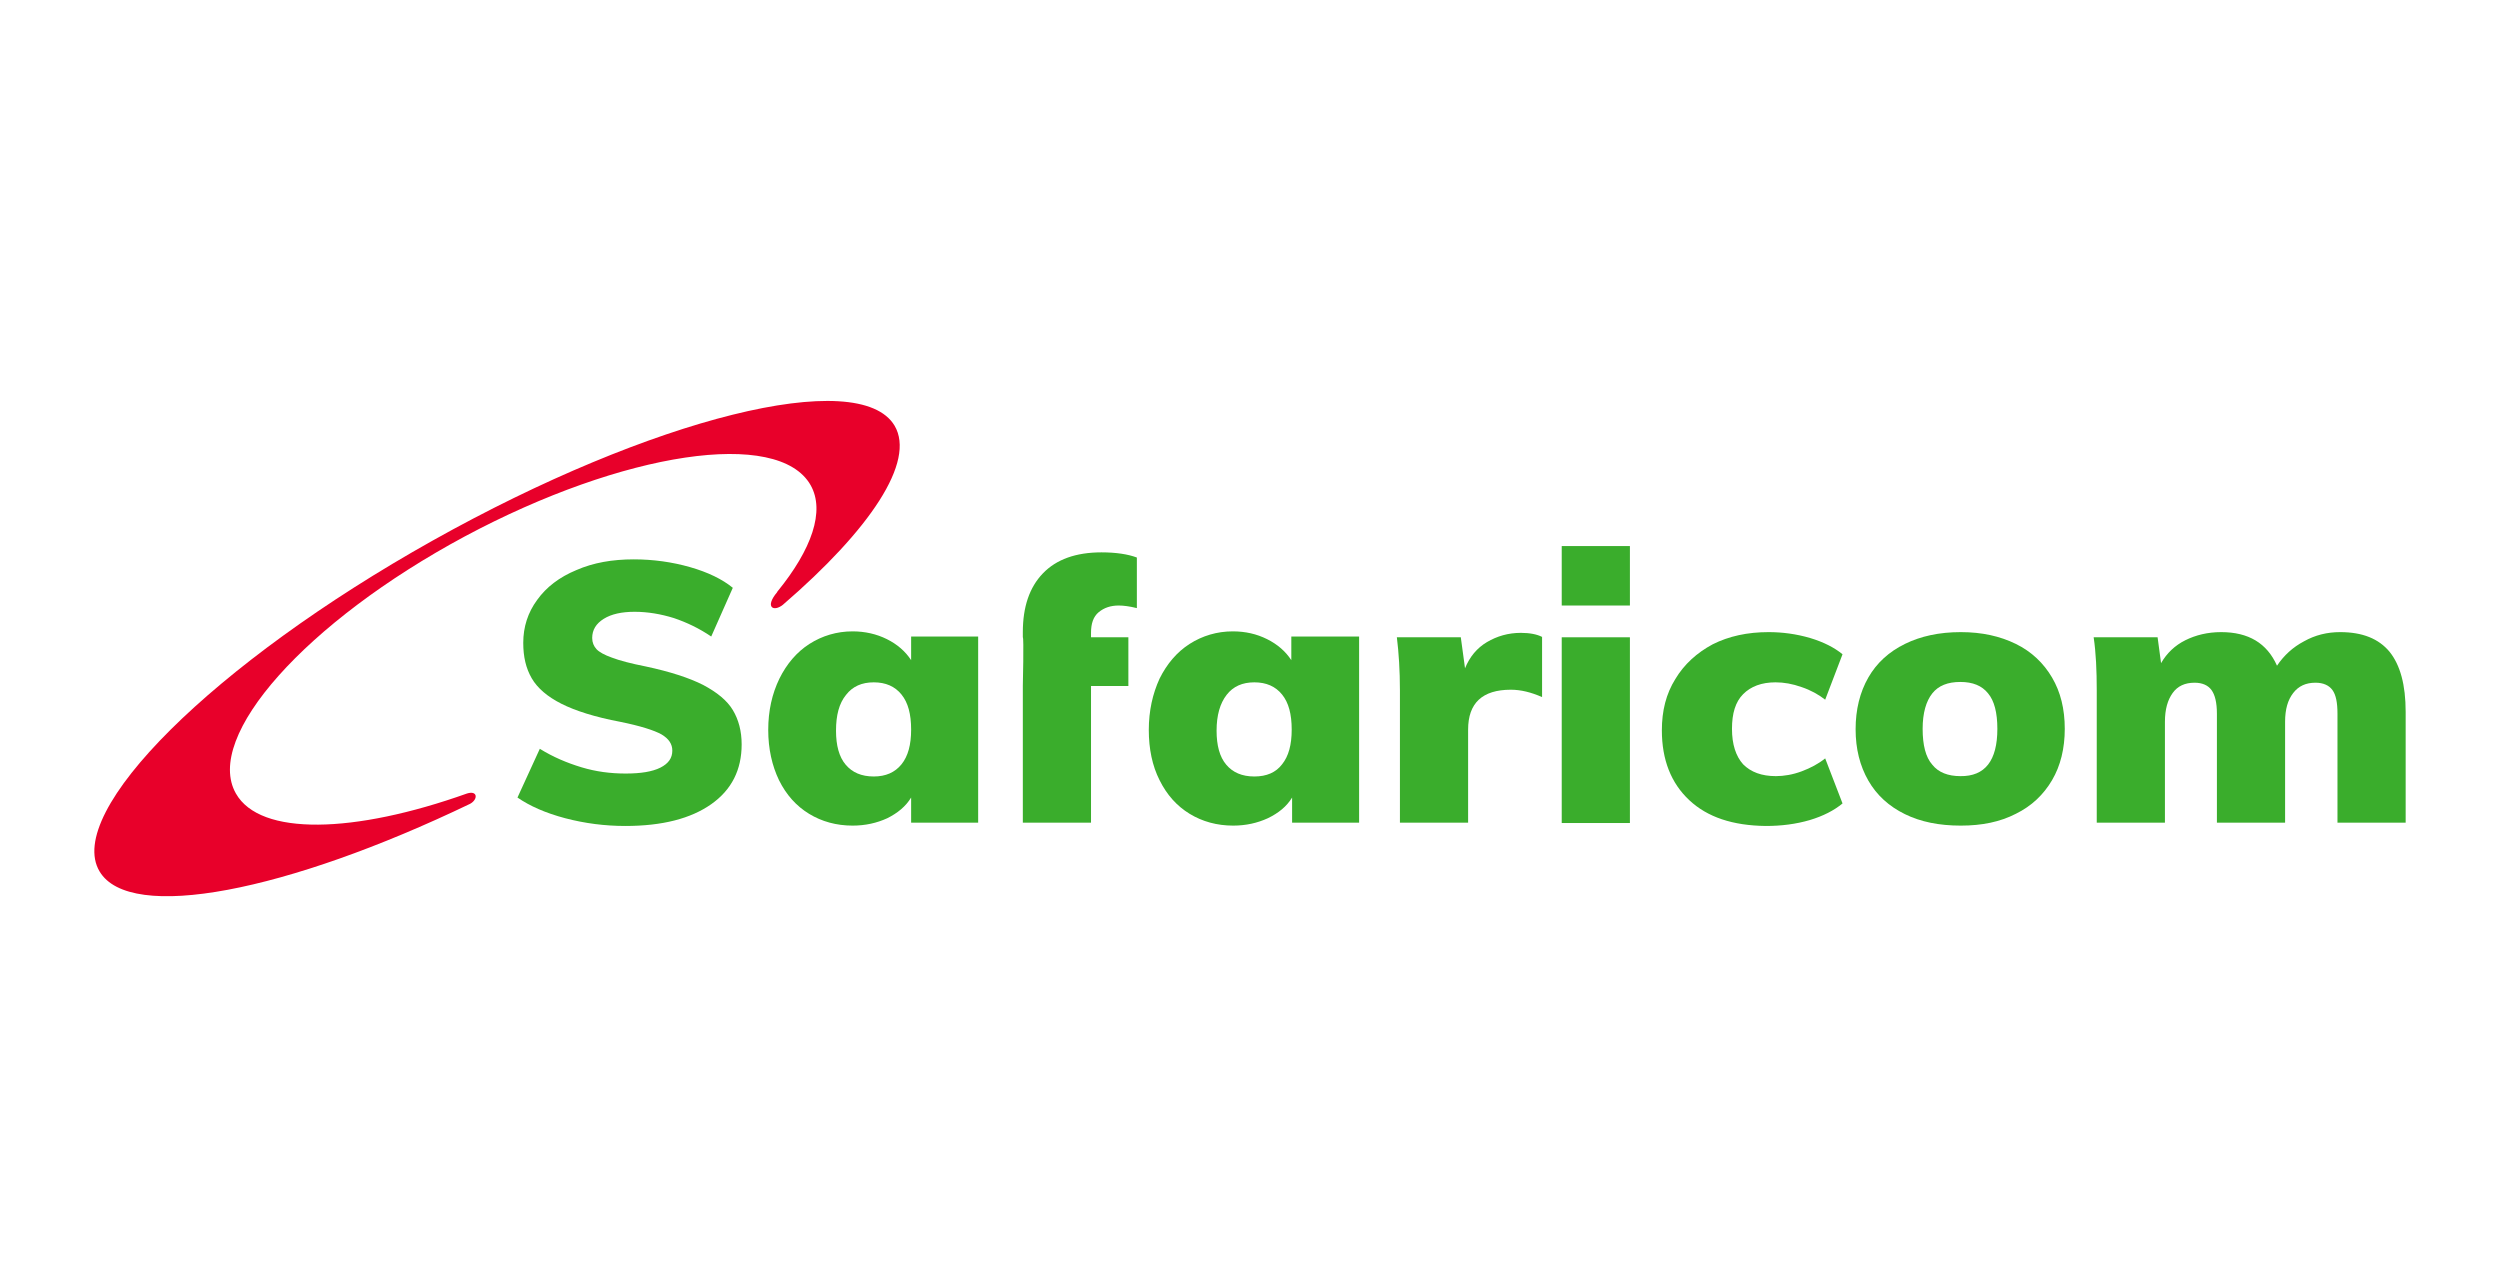 <svg width="106" height="54" viewBox="0 0 106 54" fill="none" xmlns="http://www.w3.org/2000/svg">
<path d="M37.93 18.049C36.427 15.528 27.657 17.705 18.348 22.919C9.039 28.132 2.718 34.426 4.221 36.947C5.511 39.124 12.175 37.808 19.932 34.082C20.275 33.894 20.259 33.503 19.802 33.644C15.016 35.35 11.031 35.46 10.002 33.644C8.631 31.232 12.975 26.363 19.704 22.746C26.432 19.145 32.998 18.159 34.37 20.57C34.99 21.666 34.419 23.294 32.965 25.079C32.965 25.079 32.949 25.095 32.949 25.11C32.41 25.753 32.802 25.956 33.194 25.643C36.901 22.449 38.828 19.568 37.93 18.049Z" fill="#E8002A"/>
<path d="M23.966 34.693C23.133 34.473 22.464 34.176 21.941 33.816L22.888 31.749C23.444 32.094 24.032 32.344 24.652 32.532C25.273 32.72 25.893 32.798 26.53 32.798C27.167 32.798 27.657 32.72 28 32.548C28.343 32.375 28.506 32.141 28.506 31.827C28.506 31.546 28.36 31.326 28.049 31.139C27.739 30.966 27.151 30.778 26.302 30.606C25.224 30.403 24.391 30.136 23.803 29.839C23.215 29.541 22.79 29.181 22.545 28.759C22.3 28.336 22.186 27.851 22.186 27.256C22.186 26.582 22.382 25.972 22.774 25.439C23.166 24.891 23.721 24.469 24.44 24.171C25.158 23.858 25.959 23.717 26.873 23.717C27.69 23.717 28.49 23.827 29.258 24.046C30.025 24.265 30.63 24.562 31.071 24.923L30.156 26.989C29.65 26.645 29.127 26.394 28.572 26.206C28.017 26.034 27.461 25.94 26.906 25.94C26.367 25.94 25.926 26.034 25.599 26.238C25.273 26.441 25.109 26.708 25.109 27.052C25.109 27.24 25.175 27.396 25.289 27.522C25.403 27.647 25.632 27.772 25.942 27.882C26.269 28.007 26.743 28.132 27.38 28.258C28.409 28.477 29.225 28.743 29.813 29.041C30.401 29.354 30.826 29.698 31.071 30.105C31.316 30.512 31.446 30.998 31.446 31.561C31.446 32.642 31.022 33.487 30.156 34.098C29.29 34.708 28.082 35.021 26.514 35.021C25.648 35.021 24.799 34.912 23.966 34.693Z" fill="#3AAD2C"/>
<path d="M41.474 34.88H38.632V33.816C38.404 34.192 38.061 34.473 37.62 34.693C37.179 34.896 36.689 35.006 36.15 35.006C35.464 35.006 34.843 34.834 34.304 34.505C33.765 34.176 33.341 33.706 33.03 33.08C32.736 32.469 32.573 31.749 32.573 30.951C32.573 30.136 32.736 29.416 33.047 28.774C33.357 28.148 33.782 27.647 34.321 27.302C34.86 26.958 35.48 26.77 36.15 26.77C36.672 26.77 37.162 26.88 37.603 27.099C38.044 27.318 38.387 27.616 38.632 27.991V26.989H41.474V34.88ZM38.224 32.407C38.502 32.062 38.632 31.577 38.632 30.935C38.632 30.277 38.502 29.792 38.224 29.448C37.946 29.103 37.554 28.931 37.048 28.931C36.542 28.931 36.15 29.103 35.872 29.463C35.578 29.823 35.447 30.324 35.447 30.982C35.447 31.608 35.578 32.094 35.856 32.422C36.133 32.751 36.525 32.923 37.048 32.923C37.554 32.923 37.946 32.751 38.224 32.407Z" fill="#3AAD2C"/>
<path d="M43.368 27.021V26.802C43.368 25.737 43.646 24.907 44.218 24.312C44.789 23.717 45.622 23.42 46.7 23.42C47.321 23.42 47.827 23.498 48.203 23.639V25.784C47.892 25.706 47.631 25.674 47.435 25.674C47.092 25.674 46.815 25.768 46.586 25.956C46.357 26.144 46.259 26.441 46.259 26.833V27.021H47.843V29.087H46.259V34.88H43.368V29.072C43.368 29.072 43.417 27.021 43.368 27.021Z" fill="#3AAD2C"/>
<path d="M57.626 34.88H54.785V33.816C54.556 34.192 54.213 34.473 53.756 34.693C53.315 34.896 52.825 35.006 52.286 35.006C51.6 35.006 50.979 34.834 50.44 34.505C49.901 34.176 49.477 33.706 49.166 33.08C48.856 32.469 48.709 31.749 48.709 30.951C48.709 30.136 48.872 29.416 49.166 28.774C49.477 28.148 49.901 27.647 50.44 27.302C50.979 26.958 51.6 26.77 52.269 26.77C52.808 26.77 53.282 26.88 53.723 27.099C54.164 27.318 54.507 27.616 54.752 27.991V26.989H57.626V34.88ZM54.36 32.407C54.638 32.062 54.768 31.577 54.768 30.935C54.768 30.277 54.638 29.792 54.36 29.448C54.082 29.103 53.69 28.931 53.184 28.931C52.678 28.931 52.286 29.103 52.008 29.463C51.73 29.823 51.583 30.324 51.583 30.982C51.583 31.608 51.714 32.094 51.992 32.422C52.269 32.751 52.661 32.923 53.184 32.923C53.707 32.923 54.099 32.751 54.36 32.407Z" fill="#3AAD2C"/>
<path d="M65.384 27.005V29.557C64.927 29.354 64.486 29.244 64.061 29.244C62.852 29.244 62.248 29.808 62.248 30.935V34.88H59.357V29.275C59.357 28.43 59.308 27.678 59.227 27.021H61.938L62.117 28.336C62.313 27.851 62.624 27.475 63.048 27.224C63.473 26.974 63.947 26.833 64.486 26.833C64.861 26.833 65.172 26.895 65.384 27.005Z" fill="#3AAD2C"/>
<path d="M69.108 27.021H66.217V34.896H69.108V27.021Z" fill="#3AAD2C"/>
<path d="M71.623 33.925C70.855 33.205 70.463 32.219 70.463 30.966C70.463 30.136 70.643 29.416 71.035 28.79C71.41 28.164 71.949 27.678 72.619 27.318C73.305 26.974 74.089 26.802 74.987 26.802C75.575 26.802 76.163 26.88 76.751 27.052C77.323 27.224 77.78 27.459 78.123 27.741L77.388 29.667C77.11 29.448 76.767 29.26 76.392 29.134C76 28.994 75.64 28.931 75.281 28.931C74.693 28.931 74.236 29.103 73.909 29.432C73.582 29.761 73.436 30.246 73.436 30.904C73.436 31.561 73.599 32.062 73.909 32.407C74.236 32.736 74.693 32.908 75.297 32.908C75.64 32.908 76.016 32.845 76.392 32.704C76.767 32.563 77.094 32.391 77.388 32.156L78.123 34.066C77.763 34.364 77.306 34.599 76.735 34.771C76.147 34.943 75.526 35.021 74.873 35.021C73.468 35.006 72.39 34.646 71.623 33.925Z" fill="#3AAD2C"/>
<path d="M80.769 34.52C80.099 34.192 79.576 33.722 79.217 33.096C78.858 32.469 78.678 31.749 78.678 30.919C78.678 30.09 78.858 29.354 79.217 28.727C79.576 28.101 80.099 27.631 80.769 27.302C81.438 26.974 82.222 26.802 83.137 26.802C84.035 26.802 84.802 26.974 85.472 27.302C86.142 27.631 86.648 28.117 87.007 28.727C87.367 29.338 87.546 30.058 87.546 30.904C87.546 31.733 87.367 32.469 87.007 33.08C86.648 33.691 86.142 34.176 85.472 34.505C84.802 34.849 84.035 35.006 83.137 35.006C82.222 35.006 81.438 34.849 80.769 34.52ZM84.688 30.904C84.688 30.215 84.558 29.714 84.296 29.401C84.035 29.072 83.643 28.915 83.12 28.915C82.581 28.915 82.189 29.072 81.928 29.401C81.667 29.729 81.52 30.23 81.52 30.904C81.52 31.593 81.65 32.109 81.928 32.422C82.189 32.751 82.598 32.908 83.12 32.908C84.166 32.923 84.688 32.25 84.688 30.904Z" fill="#3AAD2C"/>
<path d="M101.314 27.631C101.771 28.195 102 29.041 102 30.183V34.88H99.109V30.262C99.109 29.792 99.044 29.463 98.897 29.26C98.75 29.056 98.505 28.947 98.178 28.947C97.77 28.947 97.46 29.087 97.231 29.385C97.002 29.682 96.888 30.074 96.888 30.606V34.88H93.997V30.262C93.997 29.792 93.916 29.463 93.769 29.26C93.622 29.056 93.377 28.947 93.05 28.947C92.642 28.947 92.332 29.087 92.119 29.385C91.907 29.682 91.793 30.074 91.793 30.606V34.88H88.902V29.275C88.902 28.43 88.869 27.678 88.771 27.021H91.482L91.629 28.117C91.874 27.694 92.217 27.365 92.658 27.146C93.099 26.927 93.605 26.802 94.177 26.802C95.337 26.802 96.121 27.271 96.545 28.226C96.839 27.788 97.215 27.443 97.688 27.193C98.162 26.927 98.668 26.802 99.224 26.802C100.171 26.802 100.857 27.083 101.314 27.631Z" fill="#3AAD2C"/>
<path d="M69.108 23.153H66.217V25.674H69.108V23.153Z" fill="#3AAD2C"/>
</svg>
